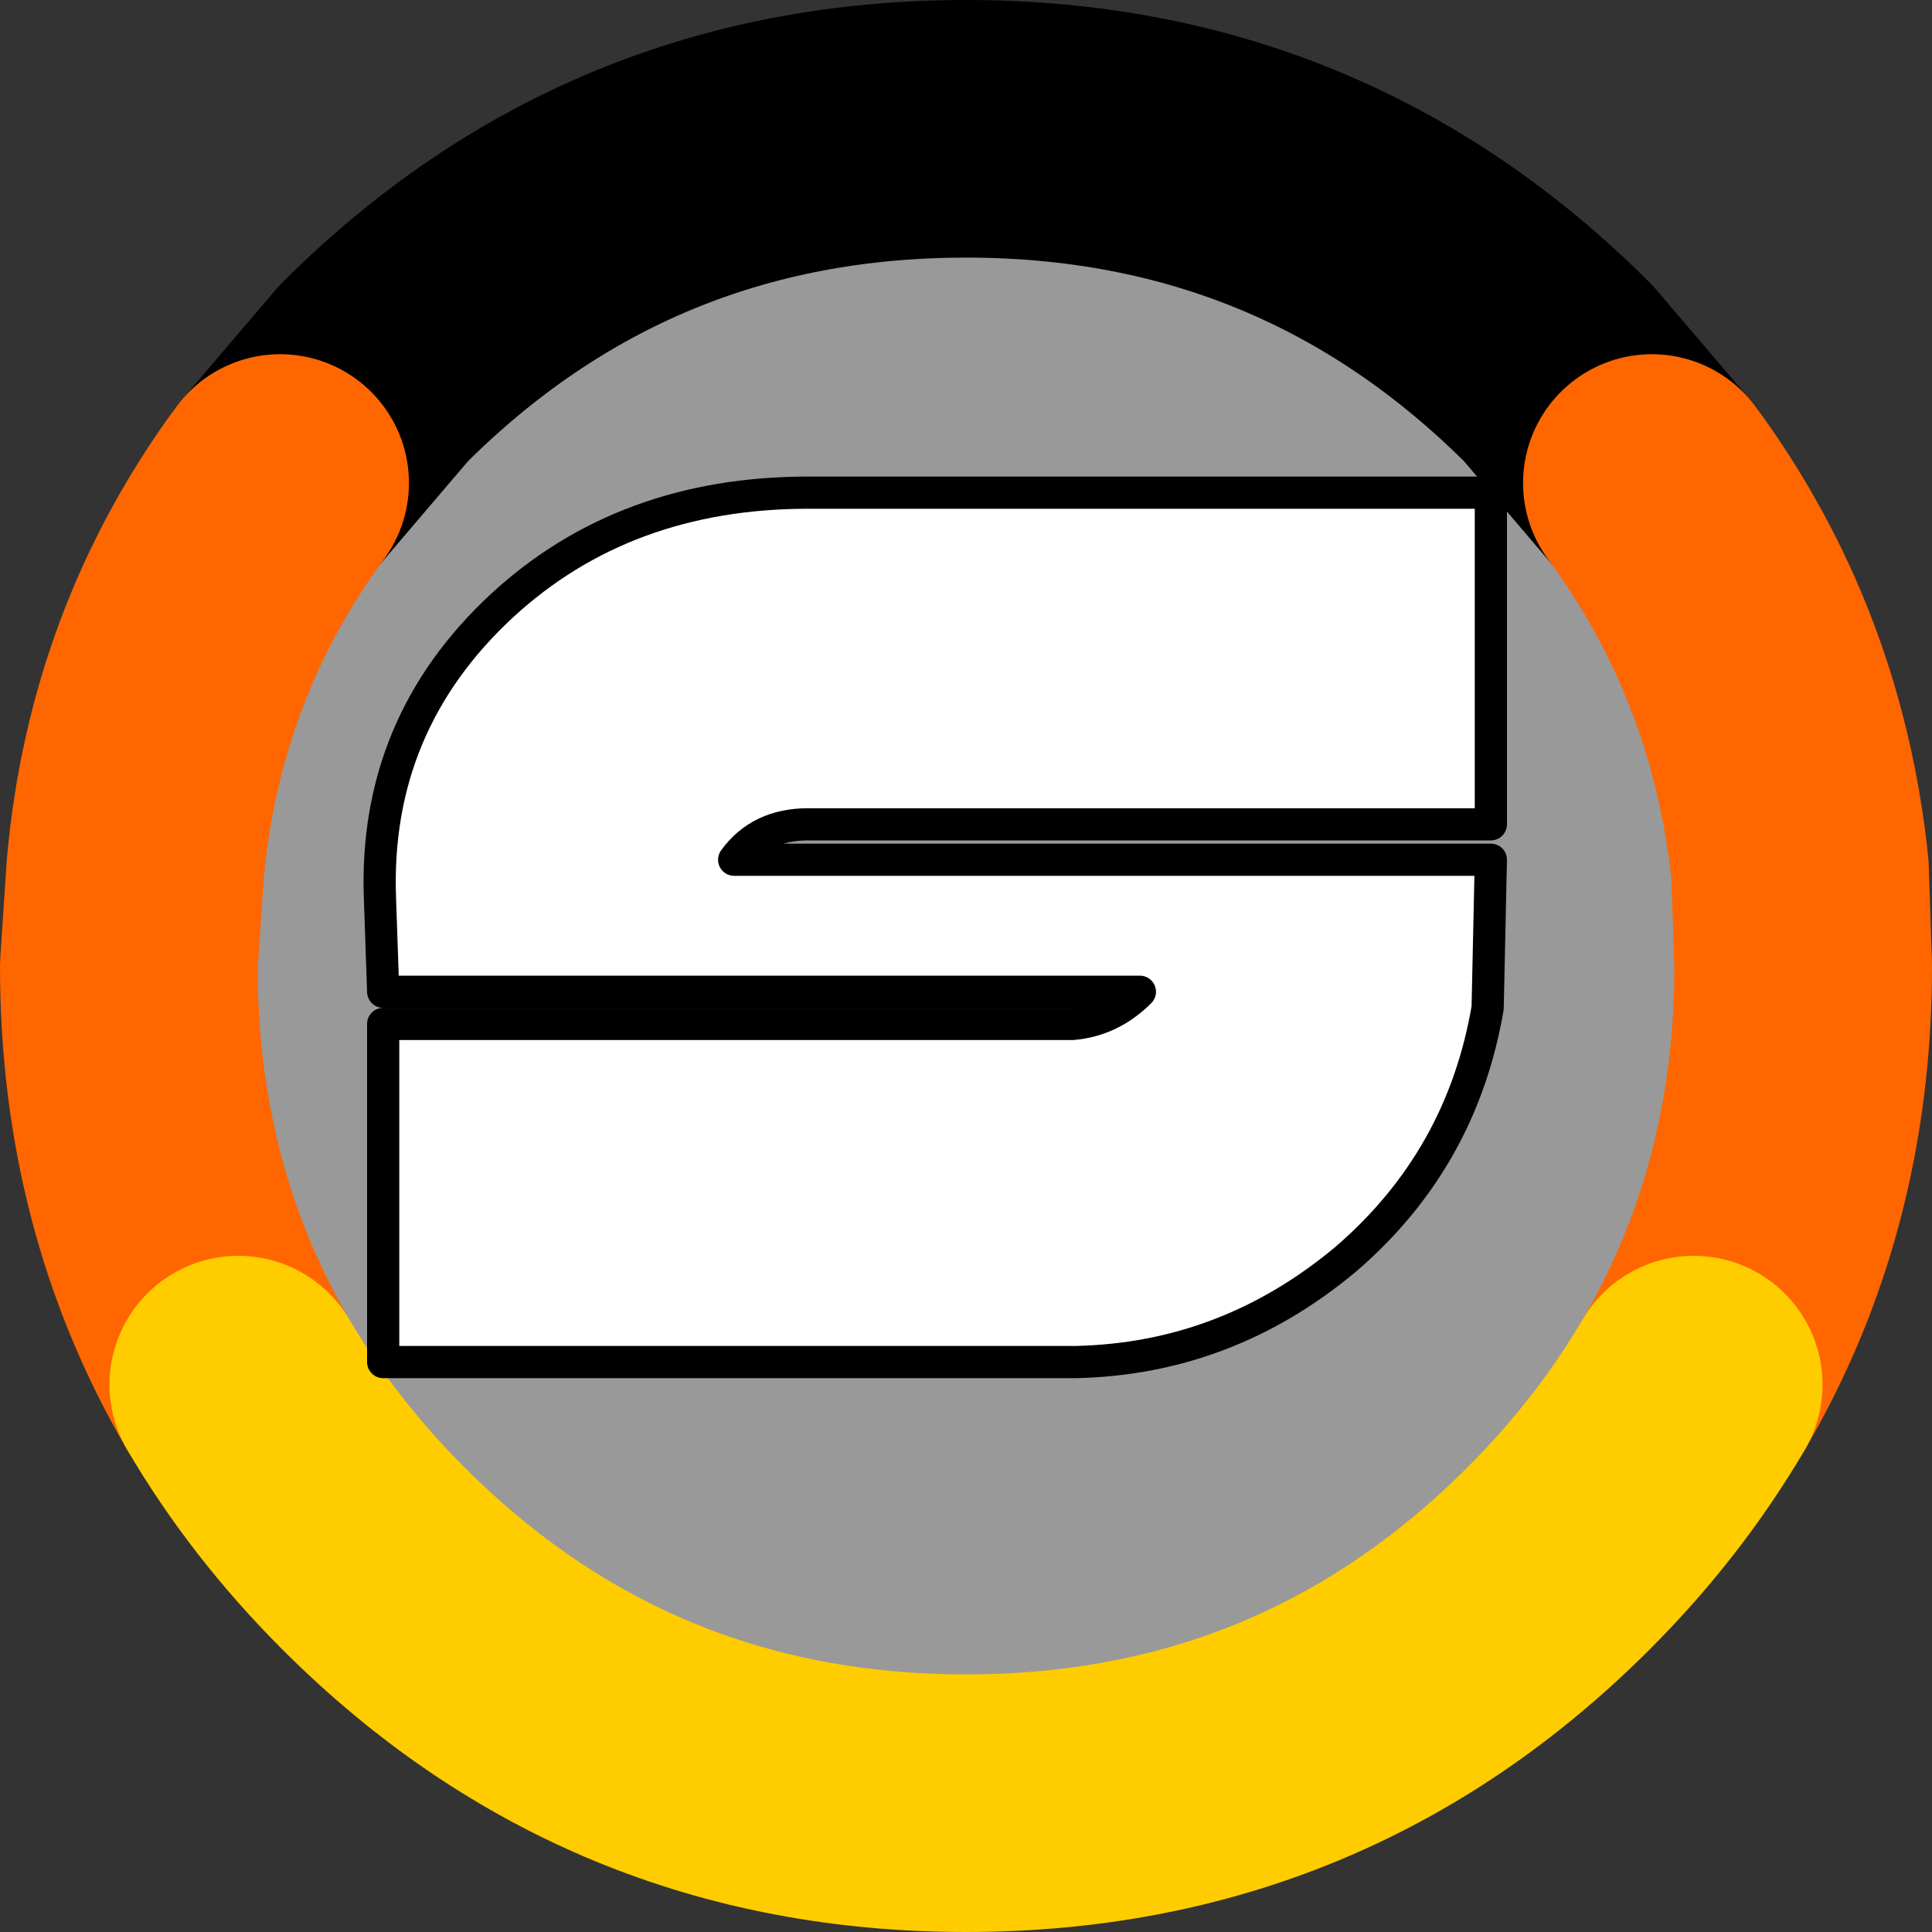<?xml version="1.0" encoding="UTF-8" standalone="no"?>
<svg xmlns:xlink="http://www.w3.org/1999/xlink" height="30.0px" width="30.0px" xmlns="http://www.w3.org/2000/svg">
  <rect width="100%" height="100%" fill="#333333" stroke="none"/>
  <g transform="matrix(1.0, 0.0, 0.0, 1.0, 17.0, 9.0)">
    <path d="M-12.65 -1.5 L-11.2 -3.2 Q-7.4 -7.0 -2.0 -7.0 3.4 -7.0 7.2 -3.2 L8.65 -1.5 Q10.6 1.15 10.95 4.5 L11.0 6.0 Q11.0 9.6 9.3 12.5 8.45 13.95 7.2 15.2 3.4 19.0 -2.0 19.0 -7.4 19.0 -11.2 15.2 -12.45 13.95 -13.3 12.5 -15.0 9.6 -15.0 6.0 L-14.9 4.5 Q-14.6 1.15 -12.65 -1.5 M-5.6 4.35 Q-5.2 3.8 -4.45 3.8 L6.15 3.8 6.15 -1.35 -4.45 -1.35 Q-7.3 -1.35 -9.2 0.4 -11.2 2.25 -11.1 4.95 L-11.05 6.4 0.7 6.4 Q0.25 6.85 -0.35 6.9 L-11.05 6.9 -11.05 12.15 -0.3 12.15 Q2.05 12.1 3.9 10.55 5.7 9.0 6.1 6.65 L6.15 4.35 -5.6 4.35" fill="#999999" fill-rule="evenodd" stroke="none"/>
    <path d="M-5.6 4.35 L6.15 4.35 6.1 6.65 Q5.7 9.0 3.9 10.55 2.05 12.1 -0.3 12.15 L-11.05 12.15 -11.05 6.9 -0.35 6.9 Q0.25 6.85 0.7 6.4 L-11.05 6.4 -11.1 4.95 Q-11.2 2.25 -9.2 0.4 -7.3 -1.35 -4.45 -1.35 L6.15 -1.35 6.15 3.8 -4.45 3.8 Q-5.2 3.8 -5.6 4.35" fill="#ffffff" fill-rule="evenodd" stroke="none"/>
    <path d="M-12.65 -1.5 L-11.2 -3.2 Q-7.4 -7.0 -2.0 -7.0 3.4 -7.0 7.2 -3.2 L8.65 -1.5" fill="none" stroke="#000000" stroke-linecap="round" stroke-linejoin="round" stroke-width="4.0"/>
    <path d="M8.65 -1.5 Q10.6 1.15 10.95 4.5 L11.0 6.0 Q11.0 9.6 9.3 12.5 M-13.3 12.5 Q-15.0 9.6 -15.0 6.0 L-14.9 4.5 Q-14.6 1.15 -12.65 -1.5" fill="none" stroke="#ff6600" stroke-linecap="round" stroke-linejoin="round" stroke-width="4.0"/>
    <path d="M9.3 12.5 Q8.45 13.95 7.2 15.2 3.4 19.0 -2.0 19.0 -7.4 19.0 -11.2 15.2 -12.45 13.95 -13.3 12.5" fill="none" stroke="#ffcc00" stroke-linecap="round" stroke-linejoin="round" stroke-width="4.0"/>
    <path d="M-5.6 4.35 L6.15 4.35 6.1 6.65 Q5.7 9.0 3.9 10.55 2.05 12.1 -0.3 12.15 L-11.05 12.15 -11.05 6.9 -0.35 6.9 Q0.25 6.85 0.7 6.4 L-11.05 6.4 -11.1 4.95 Q-11.2 2.25 -9.2 0.4 -7.3 -1.35 -4.45 -1.35 L6.15 -1.35 6.15 3.8 -4.45 3.8 Q-5.2 3.8 -5.6 4.35" fill="none" stroke="#000000" stroke-linecap="round" stroke-linejoin="round" stroke-width="0.5"/>
  </g>
</svg>
